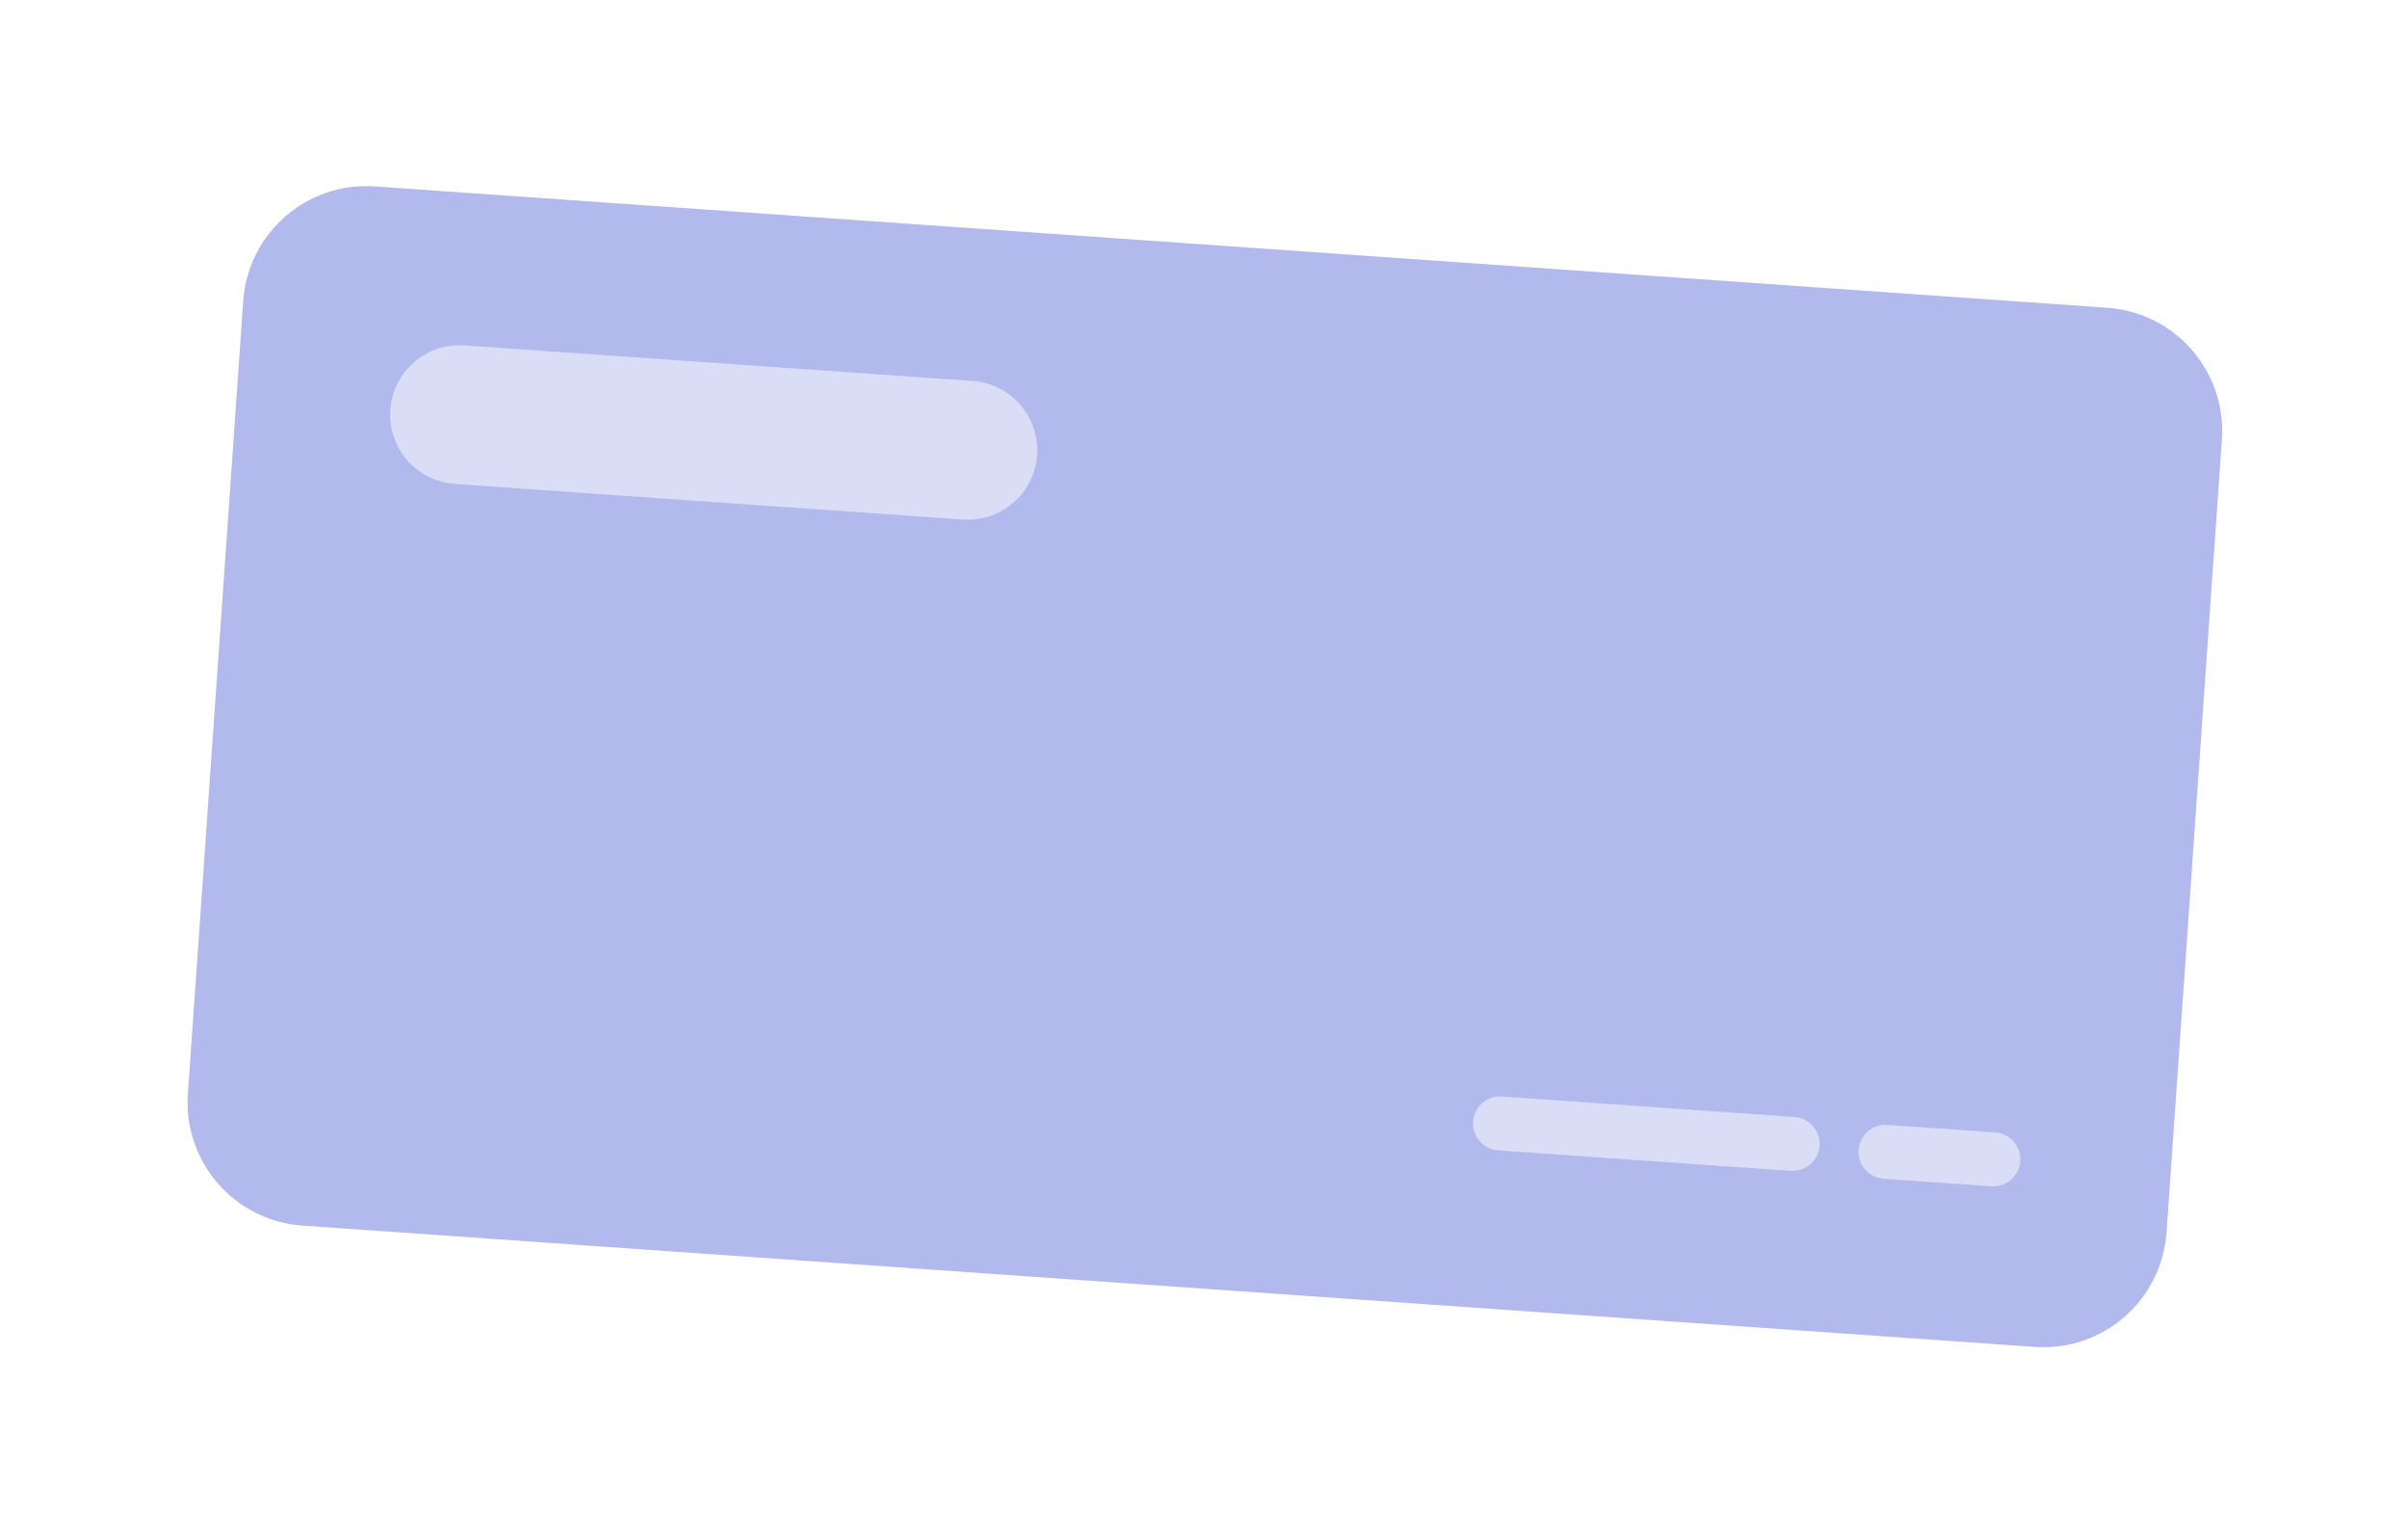 <svg width="312" height="199" viewBox="0 0 312 199" fill="none" xmlns="http://www.w3.org/2000/svg">
<g filter="url(#filter0_d)">
<path d="M287.886 56.961C288.501 48.146 281.854 40.499 273.039 39.882L48.589 24.158C39.774 23.54 32.13 30.186 31.514 39.001L24.343 141.751C23.727 150.566 30.374 158.213 39.189 158.83L263.639 174.554C272.454 175.172 280.099 168.526 280.714 159.711L287.886 56.961Z" fill="#B2BAED"/>
</g>
<path opacity="0.5" d="M261.756 150.492C261.891 148.563 260.437 146.89 258.509 146.755L244.543 145.777C242.615 145.642 240.942 147.096 240.808 149.024C240.673 150.952 242.127 152.625 244.055 152.76L258.021 153.738C259.949 153.874 261.622 152.42 261.756 150.492Z" fill="white"/>
<path opacity="0.5" d="M235.756 148.492C235.891 146.563 234.437 144.89 232.509 144.755L194.601 142.1C192.673 141.965 191.001 143.418 190.866 145.347C190.732 147.275 192.186 148.948 194.114 149.083L232.021 151.738C233.949 151.874 235.622 150.42 235.756 148.492Z" fill="white"/>
<path opacity="0.5" d="M134.373 58.978C134.719 54.02 130.98 49.718 126.022 49.371L60.183 44.759C55.225 44.411 50.925 48.149 50.579 53.108C50.233 58.066 53.972 62.368 58.93 62.715L124.769 67.327C129.727 67.675 134.027 63.937 134.373 58.978Z" fill="white"/>
<defs>
<filter id="filter0_d" x="0.305" y="0.118" width="311.622" height="198.476" filterUnits="userSpaceOnUse" color-interpolation-filters="sRGB">
<feFlood flood-opacity="0" result="BackgroundImageFix"/>
<feColorMatrix in="SourceAlpha" type="matrix" values="0 0 0 0 0 0 0 0 0 0 0 0 0 0 0 0 0 0 127 0"/>
<feOffset/>
<feGaussianBlur stdDeviation="12"/>
<feColorMatrix type="matrix" values="0 0 0 0 0.722 0 0 0 0 0.749 0 0 0 0 0.988 0 0 0 0.18 0"/>
<feBlend mode="normal" in2="BackgroundImageFix" result="effect1_dropShadow"/>
<feBlend mode="normal" in="SourceGraphic" in2="effect1_dropShadow" result="shape"/>
</filter>
</defs>
</svg>
